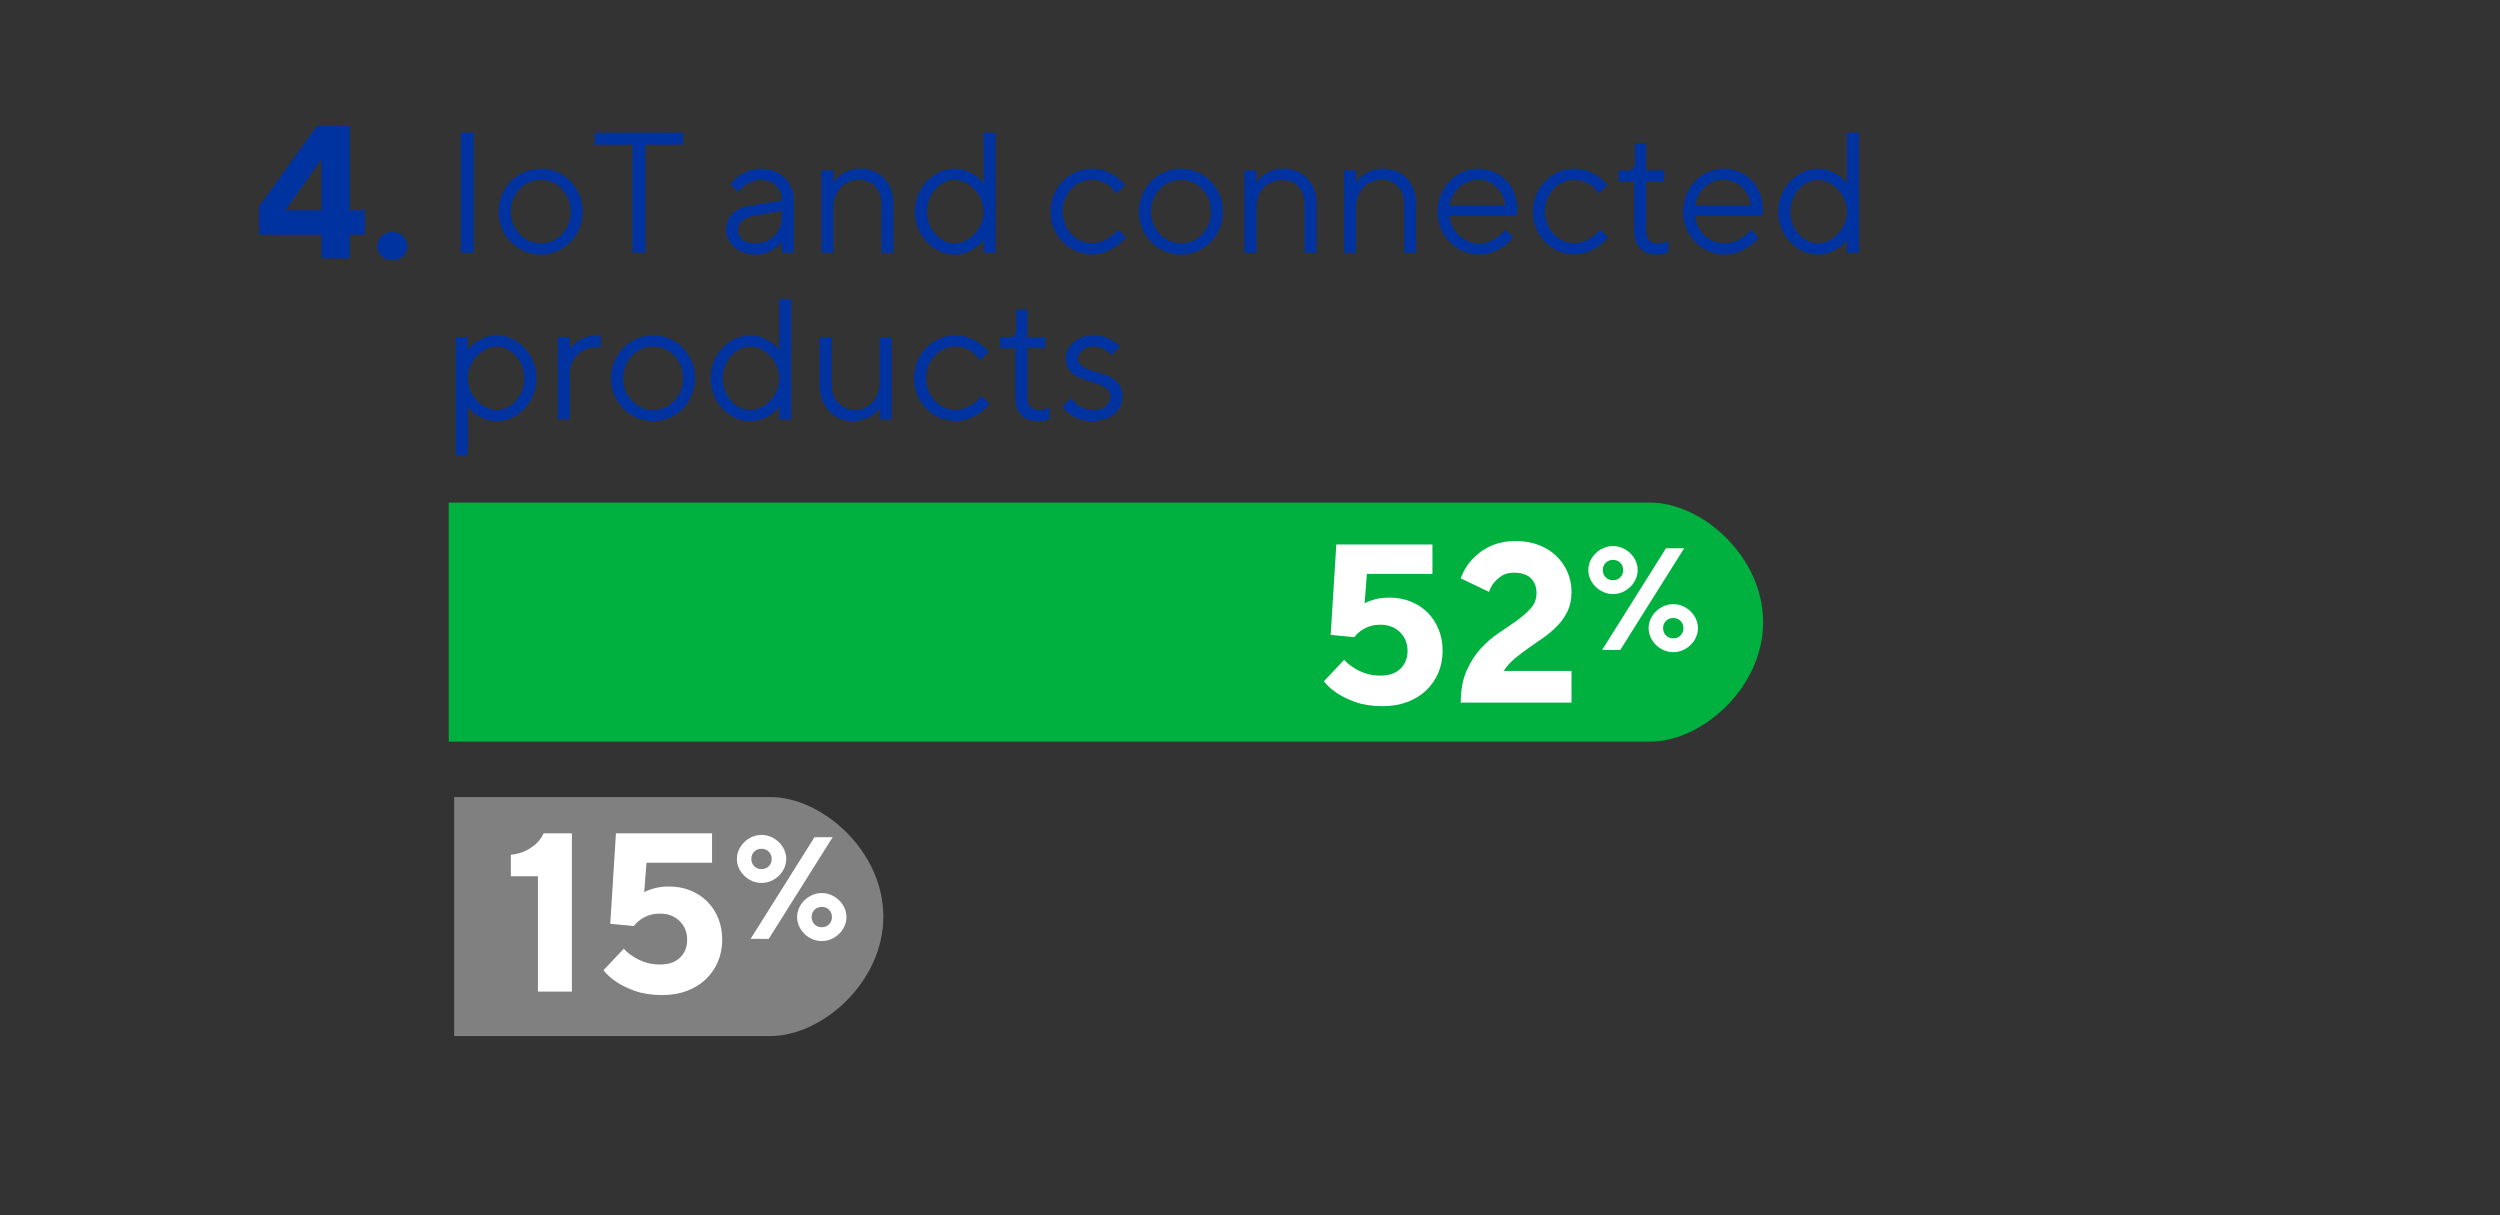 <?xml version="1.0" encoding="utf-8"?>
<!-- Generator: Adobe Illustrator 24.0.0, SVG Export Plug-In . SVG Version: 6.00 Build 0)  -->
<svg version="1.1" id="Layer_1" xmlns="http://www.w3.org/2000/svg" xmlns:xlink="http://www.w3.org/1999/xlink" x="0px" y="0px"
	 viewBox="0 0 450 218.76" style="enable-background:new 0 0 450 218.76;" xml:space="preserve">
<rect x="0" y="0" width="450" height="218.76" fill="#333333" stroke="none"/>
<style type="text/css">
	.st0{fill:#808080;}
	.st1{fill:#FFFFFF;}
	.st2{fill:#00B140;}
	.st3{fill:#0033A0;}
</style>
<g id="category4_1_">
	<g id="orange4">
		<path class="st0" d="M81.75,143.47h56.93c9.25,0,20.32,9.63,20.32,21.51l0,0c0,11.88-11.07,21.51-20.32,21.51H81.75V143.47z"/>
		<g>
			<path class="st1" d="M102.94,150v28.49h-6.11v-20.76h-4.88v-3.87c1.17-0.14,2.13-0.41,2.89-0.83s1.37-0.86,1.83-1.32
				c0.52-0.52,0.91-1.08,1.18-1.71H102.94z"/>
			<path class="st1" d="M120.44,159.57c1.38,0,2.66,0.24,3.83,0.71s2.18,1.14,3.03,1.99c0.85,0.85,1.52,1.87,1.99,3.03
				c0.47,1.17,0.71,2.44,0.71,3.83c0,1.44-0.26,2.76-0.77,3.97c-0.52,1.21-1.24,2.26-2.18,3.16c-0.94,0.9-2.07,1.59-3.4,2.1
				c-1.33,0.5-2.81,0.75-4.44,0.75c-1.85,0-3.43-0.23-4.76-0.69s-2.43-0.98-3.3-1.55c-1.03-0.65-1.87-1.4-2.52-2.24l3.66-3.87
				c0.46,0.54,1.03,1.02,1.71,1.42c0.54,0.38,1.22,0.71,2.04,1c0.81,0.28,1.74,0.43,2.77,0.43c1.55,0,2.75-0.41,3.6-1.24
				s1.28-1.91,1.28-3.24s-0.45-2.44-1.36-3.34s-2.08-1.34-3.52-1.34c-0.81,0-1.52,0.12-2.12,0.35c-0.6,0.23-1.09,0.5-1.47,0.79
				c-0.46,0.33-0.83,0.69-1.1,1.1l-4.27-0.41l1.02-16.28h17.3v5.29h-11.8l-0.41,5.29c0.33-0.19,0.72-0.35,1.18-0.49
				c0.38-0.14,0.85-0.26,1.4-0.37C119.11,159.62,119.74,159.57,120.44,159.57z"/>
			<path class="st1" d="M141.52,154.61c0,0.56-0.11,1.09-0.34,1.61c-0.23,0.51-0.54,0.97-0.94,1.37c-0.4,0.4-0.87,0.72-1.41,0.97
				c-0.54,0.24-1.12,0.37-1.75,0.37s-1.21-0.12-1.75-0.37s-1.01-0.57-1.41-0.97c-0.4-0.4-0.71-0.86-0.94-1.37s-0.34-1.05-0.34-1.61
				s0.11-1.09,0.34-1.61c0.23-0.51,0.54-0.97,0.94-1.37c0.4-0.4,0.87-0.72,1.41-0.97s1.12-0.37,1.75-0.37s1.21,0.12,1.75,0.37
				c0.54,0.24,1.01,0.57,1.41,0.97c0.4,0.4,0.71,0.86,0.94,1.37C141.4,153.52,141.52,154.05,141.52,154.61z M146.61,150.69h3.27
				l-11.5,18.3h-3.27L146.61,150.69z M135.24,154.61c0,0.52,0.17,0.96,0.52,1.31c0.35,0.35,0.78,0.52,1.31,0.52s0.96-0.17,1.31-0.52
				s0.52-0.78,0.52-1.31c0-0.52-0.17-0.96-0.52-1.31s-0.78-0.52-1.31-0.52s-0.96,0.17-1.31,0.52
				C135.41,153.65,135.24,154.09,135.24,154.61z M143.48,165.07c0-0.56,0.11-1.09,0.34-1.61c0.23-0.51,0.54-0.97,0.94-1.37
				c0.4-0.4,0.87-0.72,1.41-0.97c0.54-0.24,1.12-0.37,1.75-0.37s1.21,0.12,1.75,0.37c0.54,0.24,1.01,0.57,1.41,0.97
				c0.4,0.4,0.71,0.86,0.94,1.37s0.34,1.05,0.34,1.61s-0.11,1.09-0.34,1.61c-0.23,0.51-0.54,0.97-0.94,1.37
				c-0.4,0.4-0.87,0.72-1.41,0.97c-0.54,0.24-1.12,0.37-1.75,0.37s-1.21-0.12-1.75-0.37c-0.54-0.24-1.01-0.57-1.41-0.97
				c-0.4-0.4-0.71-0.86-0.94-1.37C143.59,166.16,143.48,165.63,143.48,165.07z M149.75,165.07c0-0.52-0.17-0.96-0.52-1.31
				s-0.78-0.52-1.31-0.52s-0.96,0.17-1.31,0.52c-0.35,0.35-0.52,0.78-0.52,1.31c0,0.52,0.17,0.96,0.52,1.31
				c0.35,0.35,0.78,0.52,1.31,0.52s0.96-0.17,1.31-0.52S149.75,165.59,149.75,165.07z"/>
		</g>
	</g>
	<g id="green4_1_">
		<path class="st2" d="M80.77,90.47h216.27c9.25,0,20.32,9.63,20.32,21.51l0,0c0,11.88-11.07,21.51-20.32,21.51H80.77V90.47z"/>
		<g>
			<path class="st1" d="M250.11,107.57c1.38,0,2.66,0.24,3.83,0.71s2.18,1.14,3.03,1.99s1.52,1.87,1.99,3.03
				c0.47,1.17,0.71,2.44,0.71,3.83c0,1.44-0.26,2.76-0.77,3.97c-0.52,1.21-1.24,2.26-2.18,3.16s-2.07,1.59-3.4,2.1
				c-1.33,0.5-2.81,0.75-4.44,0.75c-1.85,0-3.43-0.23-4.76-0.69s-2.43-0.98-3.3-1.55c-1.03-0.65-1.87-1.4-2.52-2.24l3.66-3.87
				c0.46,0.54,1.03,1.02,1.71,1.42c0.54,0.38,1.22,0.71,2.04,1c0.81,0.28,1.74,0.43,2.77,0.43c1.55,0,2.75-0.41,3.6-1.24
				c0.85-0.83,1.28-1.91,1.28-3.24c0-1.33-0.46-2.44-1.36-3.34c-0.91-0.9-2.08-1.34-3.52-1.34c-0.81,0-1.52,0.12-2.12,0.35
				c-0.6,0.23-1.09,0.5-1.47,0.79c-0.46,0.33-0.83,0.69-1.1,1.1l-4.27-0.41L240.54,98h17.3v5.29h-11.8l-0.41,5.29
				c0.33-0.19,0.72-0.35,1.18-0.49c0.38-0.14,0.85-0.26,1.4-0.37C248.77,107.62,249.4,107.57,250.11,107.57z"/>
			<path class="st1" d="M262.93,126.5c0-2.22,0.34-4.12,1.02-5.68s1.52-2.9,2.52-4.01s2.1-2.06,3.28-2.85s2.27-1.54,3.28-2.26
				c1-0.72,1.84-1.46,2.52-2.22s1.02-1.67,1.02-2.73c0-1.14-0.35-2.04-1.04-2.69s-1.7-0.98-3.03-0.98c-0.87,0-1.59,0.18-2.16,0.55
				s-1.03,0.77-1.38,1.2c-0.41,0.49-0.72,1.06-0.94,1.71l-5.09-2.44c0.43-1.25,1.1-2.36,1.99-3.34c0.38-0.41,0.82-0.81,1.32-1.22
				s1.08-0.77,1.73-1.1c0.65-0.33,1.38-0.58,2.2-0.77s1.72-0.29,2.73-0.29c1.46,0,2.81,0.24,4.05,0.71
				c1.23,0.48,2.29,1.13,3.15,1.95c0.87,0.83,1.55,1.8,2.04,2.91c0.49,1.11,0.73,2.31,0.73,3.58c0,1.3-0.22,2.44-0.67,3.4
				s-1.04,1.83-1.77,2.6s-1.55,1.48-2.44,2.12s-1.8,1.27-2.71,1.89s-1.77,1.28-2.58,1.95c-0.81,0.68-1.49,1.44-2.04,2.28h12.21v5.7
				h-19.94V126.5z"/>
			<path class="st1" d="M294.78,102.61c0,0.56-0.11,1.09-0.34,1.61c-0.23,0.51-0.54,0.97-0.94,1.37s-0.87,0.72-1.41,0.97
				s-1.12,0.37-1.75,0.37s-1.21-0.12-1.75-0.37c-0.54-0.24-1.01-0.57-1.41-0.97s-0.71-0.86-0.94-1.37s-0.34-1.05-0.34-1.61
				s0.11-1.09,0.34-1.61c0.23-0.51,0.54-0.97,0.94-1.37s0.87-0.72,1.41-0.97c0.54-0.24,1.12-0.37,1.75-0.37s1.21,0.12,1.75,0.37
				s1.01,0.57,1.41,0.97s0.71,0.86,0.94,1.37C294.67,101.52,294.78,102.05,294.78,102.61z M299.88,98.69h3.27l-11.5,18.3h-3.27
				L299.88,98.69z M288.51,102.61c0,0.52,0.17,0.96,0.52,1.31s0.78,0.52,1.31,0.52c0.52,0,0.96-0.17,1.31-0.52s0.52-0.78,0.52-1.31
				c0-0.52-0.17-0.96-0.52-1.31s-0.78-0.52-1.31-0.52c-0.52,0-0.96,0.17-1.31,0.52S288.51,102.09,288.51,102.61z M296.75,113.07
				c0-0.56,0.11-1.09,0.34-1.61c0.23-0.51,0.54-0.97,0.94-1.37s0.87-0.72,1.41-0.97s1.12-0.37,1.75-0.37s1.21,0.12,1.75,0.37
				c0.54,0.24,1.01,0.57,1.41,0.97s0.71,0.86,0.94,1.37s0.34,1.05,0.34,1.61s-0.11,1.09-0.34,1.61c-0.23,0.51-0.54,0.97-0.94,1.37
				s-0.87,0.72-1.41,0.97c-0.54,0.24-1.12,0.37-1.75,0.37s-1.21-0.12-1.75-0.37s-1.01-0.57-1.41-0.97s-0.71-0.86-0.94-1.37
				C296.86,114.16,296.75,113.63,296.75,113.07z M303.02,113.07c0-0.52-0.17-0.96-0.52-1.31c-0.35-0.35-0.79-0.52-1.31-0.52
				s-0.96,0.17-1.31,0.52s-0.52,0.78-0.52,1.31c0,0.52,0.17,0.96,0.52,1.31s0.79,0.52,1.31,0.52s0.96-0.17,1.31-0.52
				C302.84,114.03,303.02,113.59,303.02,113.07z"/>
		</g>
	</g>
	<g>
		<g>
			<path class="st3" d="M82.95,23.87h2.32V45.5h-2.32V23.87z"/>
			<path class="st3" d="M89.75,38.09c0-1.07,0.2-2.08,0.6-3.03s0.94-1.77,1.62-2.46c0.68-0.69,1.48-1.24,2.4-1.64s1.9-0.6,2.95-0.6
				c1.05,0,2.03,0.2,2.95,0.6s1.71,0.95,2.39,1.64s1.22,1.51,1.62,2.46s0.6,1.96,0.6,3.03c0,1.09-0.2,2.11-0.6,3.04
				c-0.4,0.94-0.94,1.75-1.62,2.44s-1.48,1.24-2.39,1.64c-0.92,0.4-1.9,0.6-2.95,0.6c-1.05,0-2.03-0.2-2.95-0.6
				c-0.92-0.4-1.71-0.95-2.4-1.64c-0.68-0.69-1.22-1.5-1.62-2.44C89.95,40.19,89.75,39.18,89.75,38.09z M102.73,38.09
				c0-0.8-0.14-1.56-0.43-2.26c-0.29-0.7-0.68-1.31-1.17-1.82s-1.07-0.92-1.71-1.21c-0.65-0.29-1.34-0.43-2.09-0.43
				s-1.44,0.14-2.09,0.43c-0.65,0.29-1.22,0.69-1.71,1.21s-0.89,1.12-1.17,1.82c-0.29,0.7-0.43,1.45-0.43,2.26
				c0,0.8,0.14,1.56,0.43,2.25c0.29,0.7,0.68,1.3,1.17,1.81c0.49,0.5,1.07,0.91,1.71,1.21c0.65,0.3,1.34,0.45,2.09,0.45
				s1.44-0.14,2.09-0.43c0.65-0.29,1.22-0.69,1.71-1.21c0.49-0.51,0.89-1.12,1.17-1.82C102.58,39.64,102.73,38.89,102.73,38.09z"/>
			<path class="st3" d="M122.96,23.87v2.16h-6.8V45.5h-2.32V26.04h-6.8v-2.16h15.92V23.87z"/>
			<path class="st3" d="M140.73,36.08c0-1.09-0.35-1.98-1.04-2.67c-0.69-0.69-1.58-1.04-2.67-1.04c-0.66,0-1.25,0.11-1.76,0.34
				c-0.52,0.23-0.95,0.47-1.3,0.74c-0.41,0.33-0.78,0.69-1.11,1.08l-1.39-1.39c0.41-0.51,0.9-0.98,1.45-1.39
				c0.47-0.35,1.05-0.67,1.73-0.96c0.68-0.29,1.47-0.43,2.38-0.43c0.84,0,1.63,0.14,2.35,0.43s1.34,0.69,1.87,1.21
				c0.53,0.51,0.93,1.12,1.22,1.82c0.29,0.7,0.43,1.45,0.43,2.26v9.42h-2.16v-2.01c-0.31,0.43-0.7,0.82-1.17,1.17
				c-0.41,0.29-0.92,0.55-1.51,0.79c-0.6,0.24-1.3,0.36-2.1,0.36c-0.78,0-1.49-0.12-2.13-0.37s-1.19-0.57-1.65-0.97
				c-0.46-0.4-0.82-0.87-1.08-1.39c-0.26-0.53-0.39-1.06-0.39-1.59c0-1.24,0.37-2.23,1.11-3c0.74-0.76,1.81-1.26,3.21-1.48
				L140.73,36.08z M135.94,43.8c0.7,0,1.34-0.12,1.93-0.36s1.09-0.57,1.51-1s0.75-0.95,0.99-1.56s0.35-1.28,0.35-2.02v-0.93
				l-5.1,0.93c-1.85,0.35-2.78,1.23-2.78,2.63c0,0.62,0.26,1.16,0.79,1.62C134.16,43.57,134.93,43.8,135.94,43.8z"/>
			<path class="st3" d="M150,32.83c0.31-0.45,0.7-0.87,1.17-1.24c0.41-0.31,0.91-0.59,1.5-0.85s1.29-0.39,2.12-0.39
				c0.89,0,1.7,0.15,2.44,0.45c0.74,0.3,1.38,0.72,1.9,1.27c0.52,0.55,0.94,1.21,1.24,1.99c0.3,0.78,0.45,1.66,0.45,2.63v8.81h-2.16
				v-8.8c0-1.32-0.38-2.37-1.13-3.15c-0.75-0.78-1.71-1.17-2.89-1.17c-0.66,0-1.27,0.12-1.84,0.36c-0.57,0.24-1.06,0.57-1.47,1
				s-0.74,0.95-0.97,1.56c-0.24,0.61-0.35,1.28-0.35,2.02v8.19h-2.16V30.67H150V32.83z"/>
			<path class="st3" d="M177.04,23.87h2.16V45.5h-2.16v-2.32c-0.37,0.52-0.82,0.96-1.36,1.33c-0.45,0.33-1,0.63-1.64,0.9
				s-1.39,0.4-2.26,0.4c-0.93,0-1.82-0.2-2.67-0.6c-0.85-0.4-1.61-0.95-2.27-1.64s-1.19-1.5-1.58-2.44s-0.59-1.95-0.59-3.04
				c0-1.07,0.2-2.08,0.59-3.03s0.92-1.77,1.58-2.46c0.66-0.69,1.42-1.24,2.27-1.64s1.75-0.6,2.67-0.6c0.87,0,1.62,0.14,2.26,0.42
				s1.18,0.58,1.64,0.91c0.54,0.37,0.99,0.8,1.36,1.3V23.87z M177.04,38.09c0-0.76-0.15-1.49-0.45-2.19c-0.3-0.7-0.7-1.31-1.19-1.82
				s-1.06-0.93-1.68-1.24c-0.63-0.31-1.27-0.46-1.93-0.46c-0.62,0-1.23,0.14-1.82,0.43c-0.6,0.29-1.13,0.69-1.59,1.21
				c-0.46,0.52-0.83,1.12-1.11,1.82s-0.42,1.45-0.42,2.26c0,0.8,0.14,1.56,0.42,2.25c0.28,0.7,0.65,1.31,1.11,1.82
				c0.46,0.52,0.99,0.92,1.59,1.21c0.6,0.29,1.21,0.43,1.82,0.43c0.66,0,1.3-0.15,1.93-0.46c0.63-0.31,1.19-0.72,1.68-1.24
				c0.49-0.51,0.89-1.12,1.19-1.81C176.89,39.61,177.04,38.87,177.04,38.09z"/>
			<path class="st3" d="M189.09,38.09c0-1.07,0.2-2.08,0.59-3.03s0.93-1.77,1.61-2.46c0.68-0.69,1.47-1.24,2.36-1.64
				c0.9-0.4,1.85-0.6,2.86-0.6c0.97,0,1.82,0.15,2.56,0.46c0.74,0.31,1.37,0.65,1.88,1.02c0.6,0.43,1.12,0.92,1.58,1.45l-1.54,1.54
				c-0.33-0.45-0.71-0.87-1.14-1.24c-0.37-0.31-0.84-0.59-1.41-0.85s-1.21-0.39-1.93-0.39c-0.7,0-1.36,0.14-1.99,0.43
				s-1.19,0.69-1.67,1.21s-0.87,1.12-1.16,1.82c-0.29,0.7-0.43,1.45-0.43,2.26c0,0.8,0.14,1.56,0.43,2.25
				c0.29,0.7,0.67,1.31,1.16,1.82c0.48,0.52,1.04,0.92,1.67,1.21s1.29,0.43,1.99,0.43c0.72,0,1.37-0.13,1.95-0.39
				s1.07-0.54,1.48-0.85c0.47-0.37,0.88-0.78,1.21-1.24l1.54,1.39c-0.47,0.58-1.02,1.09-1.64,1.54c-0.54,0.39-1.19,0.75-1.95,1.07
				s-1.63,0.48-2.6,0.48c-1.01,0-1.96-0.2-2.86-0.6c-0.9-0.4-1.68-0.95-2.36-1.64s-1.22-1.5-1.61-2.44
				C189.28,40.19,189.09,39.18,189.09,38.09z"/>
			<path class="st3" d="M205,38.09c0-1.07,0.2-2.08,0.6-3.03c0.4-0.95,0.94-1.77,1.62-2.46c0.68-0.69,1.48-1.24,2.4-1.64
				s1.9-0.6,2.95-0.6s2.03,0.2,2.95,0.6s1.71,0.95,2.39,1.64s1.22,1.51,1.62,2.46s0.6,1.96,0.6,3.03c0,1.09-0.2,2.11-0.6,3.04
				c-0.4,0.94-0.94,1.75-1.62,2.44s-1.48,1.24-2.39,1.64c-0.92,0.4-1.9,0.6-2.95,0.6s-2.03-0.2-2.95-0.6
				c-0.92-0.4-1.71-0.95-2.4-1.64c-0.68-0.69-1.22-1.5-1.62-2.44C205.2,40.19,205,39.18,205,38.09z M217.98,38.09
				c0-0.8-0.14-1.56-0.43-2.26c-0.29-0.7-0.68-1.31-1.17-1.82s-1.07-0.92-1.71-1.21c-0.65-0.29-1.34-0.43-2.09-0.43
				s-1.44,0.14-2.09,0.43s-1.22,0.69-1.71,1.21s-0.89,1.12-1.17,1.82c-0.29,0.7-0.43,1.45-0.43,2.26c0,0.8,0.14,1.56,0.43,2.25
				c0.29,0.7,0.68,1.3,1.17,1.81c0.49,0.5,1.07,0.91,1.71,1.21c0.65,0.3,1.34,0.45,2.09,0.45s1.44-0.14,2.09-0.43
				s1.22-0.69,1.71-1.21c0.49-0.51,0.89-1.12,1.17-1.82C217.83,39.64,217.98,38.89,217.98,38.09z"/>
			<path class="st3" d="M226.16,32.83c0.31-0.45,0.7-0.87,1.17-1.24c0.41-0.31,0.91-0.59,1.5-0.85s1.29-0.39,2.12-0.39
				c0.88,0,1.7,0.15,2.44,0.45c0.74,0.3,1.38,0.72,1.9,1.27c0.52,0.55,0.94,1.21,1.24,1.99c0.3,0.78,0.45,1.66,0.45,2.63v8.81h-2.16
				v-8.8c0-1.32-0.38-2.37-1.13-3.15c-0.75-0.78-1.71-1.17-2.89-1.17c-0.66,0-1.27,0.12-1.84,0.36c-0.57,0.24-1.06,0.57-1.47,1
				s-0.74,0.95-0.97,1.56c-0.24,0.61-0.35,1.28-0.35,2.02v8.19H224V30.67h2.16V32.83z"/>
			<path class="st3" d="M244.08,32.83c0.31-0.45,0.7-0.87,1.17-1.24c0.41-0.31,0.91-0.59,1.5-0.85s1.29-0.39,2.12-0.39
				c0.88,0,1.7,0.15,2.44,0.45c0.74,0.3,1.38,0.72,1.9,1.27c0.52,0.55,0.94,1.21,1.24,1.99c0.3,0.78,0.45,1.66,0.45,2.63v8.81h-2.16
				v-8.8c0-1.32-0.38-2.37-1.13-3.15c-0.75-0.78-1.71-1.17-2.89-1.17c-0.66,0-1.27,0.12-1.84,0.36c-0.57,0.24-1.06,0.57-1.47,1
				s-0.74,0.95-0.97,1.56c-0.24,0.61-0.35,1.28-0.35,2.02v8.19h-2.16V30.67h2.16L244.08,32.83L244.08,32.83z"/>
			<path class="st3" d="M260.92,38.86c0.04,0.66,0.21,1.29,0.5,1.88c0.29,0.6,0.67,1.12,1.14,1.58c0.47,0.45,1.02,0.81,1.64,1.08
				s1.28,0.4,1.98,0.4c0.78,0,1.47-0.13,2.05-0.39s1.09-0.54,1.5-0.85c0.47-0.37,0.89-0.78,1.24-1.24l1.39,1.39
				c-0.43,0.58-0.96,1.09-1.58,1.54c-0.54,0.39-1.19,0.75-1.95,1.07s-1.65,0.48-2.66,0.48s-1.96-0.2-2.86-0.6
				c-0.9-0.4-1.68-0.95-2.36-1.64s-1.22-1.5-1.61-2.44c-0.39-0.94-0.59-1.95-0.59-3.04c0-1.07,0.2-2.08,0.59-3.03
				c0.39-0.95,0.92-1.77,1.59-2.46c0.67-0.69,1.44-1.24,2.32-1.64s1.8-0.6,2.77-0.6c1.01,0,1.95,0.18,2.81,0.56s1.62,0.88,2.26,1.53
				c0.64,0.65,1.14,1.43,1.5,2.35s0.54,1.91,0.54,2.98c0,0.17-0.01,0.31-0.03,0.45c-0.02,0.13-0.04,0.25-0.06,0.36
				c-0.02,0.12-0.04,0.23-0.06,0.31L260.92,38.86z M266.02,32.37c-0.66,0-1.28,0.12-1.87,0.37s-1.11,0.59-1.56,1.02
				s-0.82,0.93-1.11,1.48c-0.29,0.56-0.47,1.14-0.56,1.76h10.04c-0.08-0.66-0.26-1.27-0.54-1.84s-0.63-1.06-1.07-1.47
				s-0.93-0.74-1.5-0.97C267.29,32.49,266.68,32.37,266.02,32.37z"/>
			<path class="st3" d="M275.91,38.09c0-1.07,0.2-2.08,0.59-3.03c0.39-0.95,0.93-1.77,1.61-2.46c0.68-0.69,1.47-1.24,2.36-1.64
				c0.9-0.4,1.85-0.6,2.86-0.6c0.97,0,1.82,0.15,2.56,0.46s1.37,0.65,1.88,1.02c0.6,0.43,1.12,0.92,1.58,1.45l-1.54,1.54
				c-0.33-0.45-0.71-0.87-1.14-1.24c-0.37-0.31-0.84-0.59-1.41-0.85s-1.21-0.39-1.93-0.39c-0.7,0-1.36,0.14-1.99,0.43
				s-1.18,0.69-1.67,1.21c-0.48,0.52-0.87,1.12-1.16,1.82s-0.43,1.45-0.43,2.26c0,0.8,0.14,1.56,0.43,2.25
				c0.29,0.7,0.67,1.31,1.16,1.82c0.48,0.52,1.04,0.92,1.67,1.21s1.29,0.43,1.99,0.43c0.72,0,1.37-0.13,1.95-0.39
				c0.58-0.26,1.07-0.54,1.48-0.85c0.47-0.37,0.88-0.78,1.21-1.24l1.54,1.39c-0.47,0.58-1.02,1.09-1.64,1.54
				c-0.54,0.39-1.18,0.75-1.95,1.07c-0.76,0.32-1.63,0.48-2.6,0.48c-1.01,0-1.96-0.2-2.86-0.6c-0.9-0.4-1.68-0.95-2.36-1.64
				s-1.22-1.5-1.61-2.44C276.1,40.19,275.91,39.18,275.91,38.09z"/>
			<path class="st3" d="M294.29,25.73h2.01v4.94h3.25v2.01h-3.25v8.81c0,0.78,0.18,1.37,0.54,1.75s0.85,0.57,1.47,0.57
				c0.27,0,0.53-0.02,0.77-0.06s0.46-0.09,0.65-0.15c0.23-0.08,0.42-0.17,0.59-0.25v2.01c-0.19,0.08-0.39,0.17-0.62,0.25
				c-0.19,0.06-0.41,0.11-0.66,0.15c-0.26,0.04-0.53,0.06-0.82,0.06c-1.28,0-2.28-0.37-3-1.11s-1.08-1.81-1.08-3.21v-8.81h-2.78
				v-2.01h1.7c0.82,0,1.24-0.51,1.24-1.54v-3.41H294.29z"/>
			<path class="st3" d="M305.11,38.86c0.04,0.66,0.21,1.29,0.5,1.88c0.29,0.6,0.67,1.12,1.14,1.58c0.47,0.45,1.02,0.81,1.64,1.08
				s1.28,0.4,1.98,0.4c0.78,0,1.47-0.13,2.05-0.39s1.09-0.54,1.5-0.85c0.47-0.37,0.89-0.78,1.24-1.24l1.39,1.39
				c-0.43,0.58-0.96,1.09-1.58,1.54c-0.54,0.39-1.19,0.75-1.95,1.07s-1.65,0.48-2.66,0.48s-1.96-0.2-2.86-0.6
				c-0.9-0.4-1.68-0.95-2.36-1.64s-1.22-1.5-1.61-2.44c-0.39-0.94-0.59-1.95-0.59-3.04c0-1.07,0.2-2.08,0.59-3.03
				c0.39-0.95,0.92-1.77,1.59-2.46c0.67-0.69,1.44-1.24,2.32-1.64s1.8-0.6,2.77-0.6c1.01,0,1.95,0.18,2.81,0.56s1.62,0.88,2.26,1.53
				c0.64,0.65,1.14,1.43,1.5,2.35s0.54,1.91,0.54,2.98c0,0.17-0.01,0.31-0.03,0.45c-0.02,0.13-0.04,0.25-0.06,0.36
				c-0.02,0.12-0.04,0.23-0.06,0.31L305.11,38.86z M310.21,32.37c-0.66,0-1.28,0.12-1.87,0.37s-1.11,0.59-1.56,1.02
				s-0.82,0.93-1.11,1.48c-0.29,0.56-0.47,1.14-0.56,1.76h10.04c-0.08-0.66-0.26-1.27-0.54-1.84s-0.63-1.06-1.07-1.47
				s-0.93-0.74-1.5-0.97C311.48,32.49,310.87,32.37,310.21,32.37z"/>
			<path class="st3" d="M332.45,23.87h2.16V45.5h-2.16v-2.32c-0.37,0.52-0.82,0.96-1.36,1.33c-0.45,0.33-1,0.63-1.64,0.9
				s-1.39,0.4-2.26,0.4c-0.93,0-1.82-0.2-2.67-0.6c-0.86-0.4-1.61-0.95-2.27-1.64s-1.18-1.5-1.58-2.44
				c-0.39-0.94-0.59-1.95-0.59-3.04c0-1.07,0.2-2.08,0.59-3.03c0.39-0.95,0.92-1.77,1.58-2.46c0.66-0.69,1.42-1.24,2.27-1.64
				c0.85-0.4,1.75-0.6,2.67-0.6c0.87,0,1.62,0.14,2.26,0.42s1.18,0.58,1.64,0.91c0.54,0.37,0.99,0.8,1.36,1.3V23.87z M332.45,38.09
				c0-0.76-0.15-1.49-0.45-2.19c-0.3-0.7-0.7-1.31-1.19-1.82c-0.5-0.51-1.06-0.93-1.68-1.24c-0.63-0.31-1.27-0.46-1.93-0.46
				c-0.62,0-1.23,0.14-1.82,0.43c-0.6,0.29-1.13,0.69-1.59,1.21s-0.83,1.12-1.11,1.82s-0.42,1.45-0.42,2.26
				c0,0.8,0.14,1.56,0.42,2.25c0.28,0.7,0.65,1.31,1.11,1.82c0.46,0.52,0.99,0.92,1.59,1.21s1.21,0.43,1.82,0.43
				c0.66,0,1.3-0.15,1.93-0.46c0.63-0.31,1.19-0.72,1.68-1.24c0.49-0.51,0.89-1.12,1.19-1.81C332.3,39.61,332.45,38.87,332.45,38.09
				z"/>
			<path class="st3" d="M84.19,81.99h-2.16V60.67h2.16v2.32c0.37-0.49,0.82-0.93,1.36-1.3c0.45-0.33,1-0.63,1.64-0.91
				s1.39-0.42,2.26-0.42c0.93,0,1.82,0.2,2.67,0.6c0.85,0.4,1.61,0.95,2.27,1.64c0.66,0.69,1.18,1.51,1.58,2.46s0.59,1.96,0.59,3.03
				c0,1.09-0.2,2.11-0.59,3.04c-0.39,0.94-0.92,1.75-1.58,2.44s-1.42,1.24-2.27,1.64s-1.75,0.6-2.67,0.6c-0.87,0-1.62-0.13-2.26-0.4
				c-0.64-0.27-1.19-0.57-1.64-0.9c-0.54-0.37-0.99-0.81-1.36-1.33V81.99z M84.19,68.09c0,0.78,0.15,1.52,0.45,2.21
				c0.3,0.69,0.7,1.29,1.19,1.81c0.49,0.51,1.06,0.93,1.68,1.24c0.63,0.31,1.27,0.46,1.93,0.46c0.62,0,1.22-0.14,1.81-0.43
				s1.11-0.69,1.58-1.21c0.46-0.51,0.84-1.12,1.13-1.82s0.43-1.45,0.43-2.25s-0.14-1.56-0.43-2.26c-0.29-0.7-0.66-1.31-1.13-1.82
				c-0.46-0.51-0.99-0.92-1.58-1.21c-0.59-0.29-1.19-0.43-1.81-0.43c-0.66,0-1.3,0.15-1.93,0.46c-0.63,0.31-1.19,0.72-1.68,1.24
				s-0.89,1.12-1.19,1.82C84.34,66.59,84.19,67.32,84.19,68.09z"/>
			<path class="st3" d="M108.13,62.52h-0.93c-0.62,0-1.21,0.11-1.76,0.34c-0.56,0.23-1.05,0.55-1.48,0.96
				c-0.43,0.41-0.77,0.91-1.02,1.5s-0.37,1.25-0.37,1.99v8.19h-2.16V60.67h2.16v2.01c0.33-0.41,0.73-0.79,1.21-1.14
				c0.41-0.29,0.92-0.56,1.53-0.8c0.61-0.25,1.34-0.37,2.21-0.37h0.62L108.13,62.52L108.13,62.52z"/>
			<path class="st3" d="M109.99,68.09c0-1.07,0.2-2.08,0.6-3.03s0.94-1.77,1.62-2.46s1.48-1.24,2.4-1.64c0.92-0.4,1.9-0.6,2.95-0.6
				c1.05,0,2.03,0.2,2.95,0.6c0.92,0.4,1.71,0.95,2.39,1.64s1.22,1.51,1.62,2.46s0.6,1.96,0.6,3.03c0,1.09-0.2,2.11-0.6,3.04
				c-0.4,0.94-0.94,1.75-1.62,2.44s-1.48,1.24-2.39,1.64c-0.92,0.4-1.9,0.6-2.95,0.6c-1.05,0-2.03-0.2-2.95-0.6s-1.71-0.95-2.4-1.64
				c-0.68-0.69-1.22-1.5-1.62-2.44C110.19,70.19,109.99,69.18,109.99,68.09z M122.96,68.09c0-0.8-0.14-1.56-0.43-2.26
				c-0.29-0.7-0.68-1.31-1.17-1.82c-0.49-0.51-1.07-0.92-1.71-1.21c-0.65-0.29-1.34-0.43-2.09-0.43s-1.44,0.14-2.09,0.43
				c-0.65,0.29-1.22,0.69-1.71,1.21c-0.49,0.52-0.89,1.12-1.17,1.82c-0.29,0.7-0.43,1.45-0.43,2.26c0,0.8,0.14,1.56,0.43,2.25
				c0.29,0.7,0.68,1.3,1.17,1.81c0.49,0.5,1.07,0.91,1.71,1.21c0.65,0.3,1.34,0.45,2.09,0.45s1.44-0.14,2.09-0.43
				c0.65-0.29,1.22-0.69,1.71-1.21c0.49-0.51,0.89-1.12,1.17-1.82C122.82,69.64,122.96,68.89,122.96,68.09z"/>
			<path class="st3" d="M140.27,53.87h2.16V75.5h-2.16v-2.32c-0.37,0.52-0.82,0.96-1.36,1.33c-0.45,0.33-1,0.63-1.64,0.9
				c-0.64,0.27-1.39,0.4-2.26,0.4c-0.93,0-1.82-0.2-2.67-0.6c-0.85-0.4-1.61-0.95-2.27-1.64s-1.19-1.5-1.58-2.44
				s-0.59-1.95-0.59-3.04c0-1.07,0.2-2.08,0.59-3.03s0.92-1.77,1.58-2.46s1.42-1.24,2.27-1.64c0.85-0.4,1.75-0.6,2.67-0.6
				c0.87,0,1.62,0.14,2.26,0.42s1.18,0.58,1.64,0.91c0.54,0.37,0.99,0.8,1.36,1.3V53.87z M140.27,68.09c0-0.76-0.15-1.49-0.45-2.19
				c-0.3-0.7-0.7-1.31-1.19-1.82c-0.49-0.51-1.06-0.93-1.68-1.24c-0.63-0.31-1.27-0.46-1.93-0.46c-0.62,0-1.23,0.14-1.82,0.43
				c-0.6,0.29-1.13,0.69-1.59,1.21c-0.46,0.52-0.83,1.12-1.11,1.82s-0.42,1.45-0.42,2.26c0,0.8,0.14,1.56,0.42,2.25
				c0.28,0.7,0.65,1.31,1.11,1.82c0.46,0.52,0.99,0.92,1.59,1.21c0.6,0.29,1.21,0.43,1.82,0.43c0.66,0,1.3-0.15,1.93-0.46
				c0.63-0.31,1.19-0.72,1.68-1.24c0.49-0.51,0.89-1.12,1.19-1.81C140.12,69.61,140.27,68.87,140.27,68.09z"/>
			<path class="st3" d="M158.34,73.49c-0.31,0.43-0.7,0.82-1.17,1.17c-0.41,0.29-0.92,0.55-1.51,0.79c-0.6,0.24-1.3,0.36-2.1,0.36
				c-0.85,0-1.64-0.16-2.38-0.46s-1.38-0.75-1.92-1.33s-0.96-1.26-1.27-2.06c-0.31-0.79-0.46-1.67-0.46-2.64v-8.65h2.16v8.65
				c0,0.66,0.11,1.26,0.32,1.81c0.22,0.55,0.51,1.02,0.9,1.42c0.38,0.4,0.82,0.71,1.33,0.93c0.5,0.22,1.05,0.32,1.62,0.32
				c0.62,0,1.2-0.12,1.75-0.36s1.02-0.57,1.42-1s0.72-0.95,0.96-1.56s0.36-1.28,0.36-2.02v-8.19h2.16V75.5h-2.16L158.34,73.49
				L158.34,73.49z"/>
			<path class="st3" d="M164.52,68.09c0-1.07,0.2-2.08,0.59-3.03s0.93-1.77,1.61-2.46c0.68-0.69,1.47-1.24,2.36-1.64
				c0.9-0.4,1.85-0.6,2.86-0.6c0.97,0,1.82,0.15,2.56,0.46c0.74,0.31,1.37,0.65,1.88,1.02c0.6,0.43,1.12,0.92,1.58,1.45l-1.54,1.54
				c-0.33-0.45-0.71-0.87-1.14-1.24c-0.37-0.31-0.84-0.59-1.41-0.85s-1.21-0.39-1.93-0.39c-0.7,0-1.36,0.14-1.99,0.43
				s-1.19,0.69-1.67,1.21s-0.87,1.12-1.16,1.82c-0.29,0.7-0.43,1.45-0.43,2.26c0,0.8,0.14,1.56,0.43,2.25
				c0.29,0.7,0.67,1.31,1.16,1.82c0.48,0.52,1.04,0.92,1.67,1.21s1.29,0.43,1.99,0.43c0.72,0,1.37-0.13,1.95-0.39
				s1.07-0.54,1.48-0.85c0.47-0.37,0.88-0.78,1.21-1.24l1.54,1.39c-0.47,0.58-1.02,1.09-1.64,1.54c-0.54,0.39-1.19,0.75-1.95,1.07
				s-1.63,0.48-2.6,0.48c-1.01,0-1.96-0.2-2.86-0.6s-1.68-0.95-2.36-1.64s-1.22-1.5-1.61-2.44
				C164.72,70.19,164.52,69.18,164.52,68.09z"/>
			<path class="st3" d="M182.91,55.73h2.01v4.94h3.24v2.01h-3.24v8.81c0,0.78,0.18,1.37,0.54,1.75s0.85,0.57,1.47,0.57
				c0.27,0,0.53-0.02,0.77-0.06s0.46-0.09,0.65-0.15c0.23-0.08,0.42-0.17,0.59-0.25v2.01c-0.19,0.08-0.39,0.17-0.62,0.25
				c-0.19,0.06-0.41,0.11-0.66,0.15c-0.26,0.04-0.53,0.06-0.82,0.06c-1.28,0-2.28-0.37-3-1.11s-1.08-1.81-1.08-3.21v-8.81h-2.78
				v-2.01h1.7c0.82,0,1.24-0.51,1.24-1.54L182.91,55.73L182.91,55.73z"/>
			<path class="st3" d="M200.06,63.92c-0.23-0.29-0.49-0.54-0.8-0.77c-0.29-0.19-0.63-0.36-1.04-0.53c-0.4-0.16-0.87-0.25-1.41-0.25
				c-0.84,0-1.52,0.23-2.02,0.68s-0.76,0.95-0.76,1.48c0,0.54,0.2,0.96,0.6,1.27c0.4,0.31,0.9,0.57,1.48,0.77
				c0.59,0.21,1.23,0.41,1.93,0.6c0.7,0.2,1.34,0.45,1.93,0.77s1.08,0.75,1.48,1.28c0.4,0.54,0.6,1.24,0.6,2.1
				c0,0.62-0.12,1.2-0.37,1.75s-0.6,1.02-1.07,1.42s-1.03,0.72-1.7,0.96s-1.43,0.36-2.27,0.36c-0.93,0-1.73-0.13-2.41-0.4
				c-0.68-0.27-1.25-0.57-1.7-0.9c-0.54-0.37-0.97-0.81-1.3-1.33l1.54-1.54c0.29,0.41,0.62,0.77,0.99,1.08
				c0.33,0.29,0.74,0.54,1.22,0.76s1.04,0.32,1.65,0.32c1.09,0,1.91-0.24,2.44-0.71c0.54-0.47,0.8-1.06,0.8-1.76
				c0-0.56-0.2-1-0.6-1.33c-0.4-0.33-0.9-0.6-1.48-0.82c-0.59-0.22-1.23-0.42-1.93-0.62c-0.7-0.2-1.34-0.45-1.93-0.76
				c-0.59-0.31-1.08-0.72-1.48-1.24c-0.4-0.51-0.6-1.19-0.6-2.04c0-0.54,0.12-1.06,0.36-1.56s0.57-0.95,1-1.33s0.95-0.69,1.56-0.93
				s1.28-0.35,2.02-0.35c0.78,0,1.47,0.11,2.05,0.32c0.59,0.22,1.09,0.45,1.5,0.7c0.47,0.29,0.89,0.62,1.24,0.99L200.06,63.92z"/>
		</g>
	</g>
	<g>
		<g>
			<path class="st3" d="M65.68,37.83v4.42h-2.72v4.25h-5.1v-4.25H46.64v-5.1L57.01,22.7h5.95v15.13H65.68z M57.86,28.65l-6.46,9.18
				h6.46V28.65z"/>
			<path class="st3" d="M67.89,44.29c0-0.68,0.26-1.27,0.78-1.79c0.52-0.51,1.17-0.76,1.94-0.76c0.77,0,1.42,0.25,1.94,0.76
				c0.52,0.51,0.78,1.11,0.78,1.79s-0.26,1.28-0.78,1.79c-0.52,0.51-1.17,0.76-1.94,0.76c-0.77,0-1.42-0.25-1.94-0.76
				C68.15,45.57,67.89,44.97,67.89,44.29z"/>
		</g>
	</g>
</g>
</svg>
